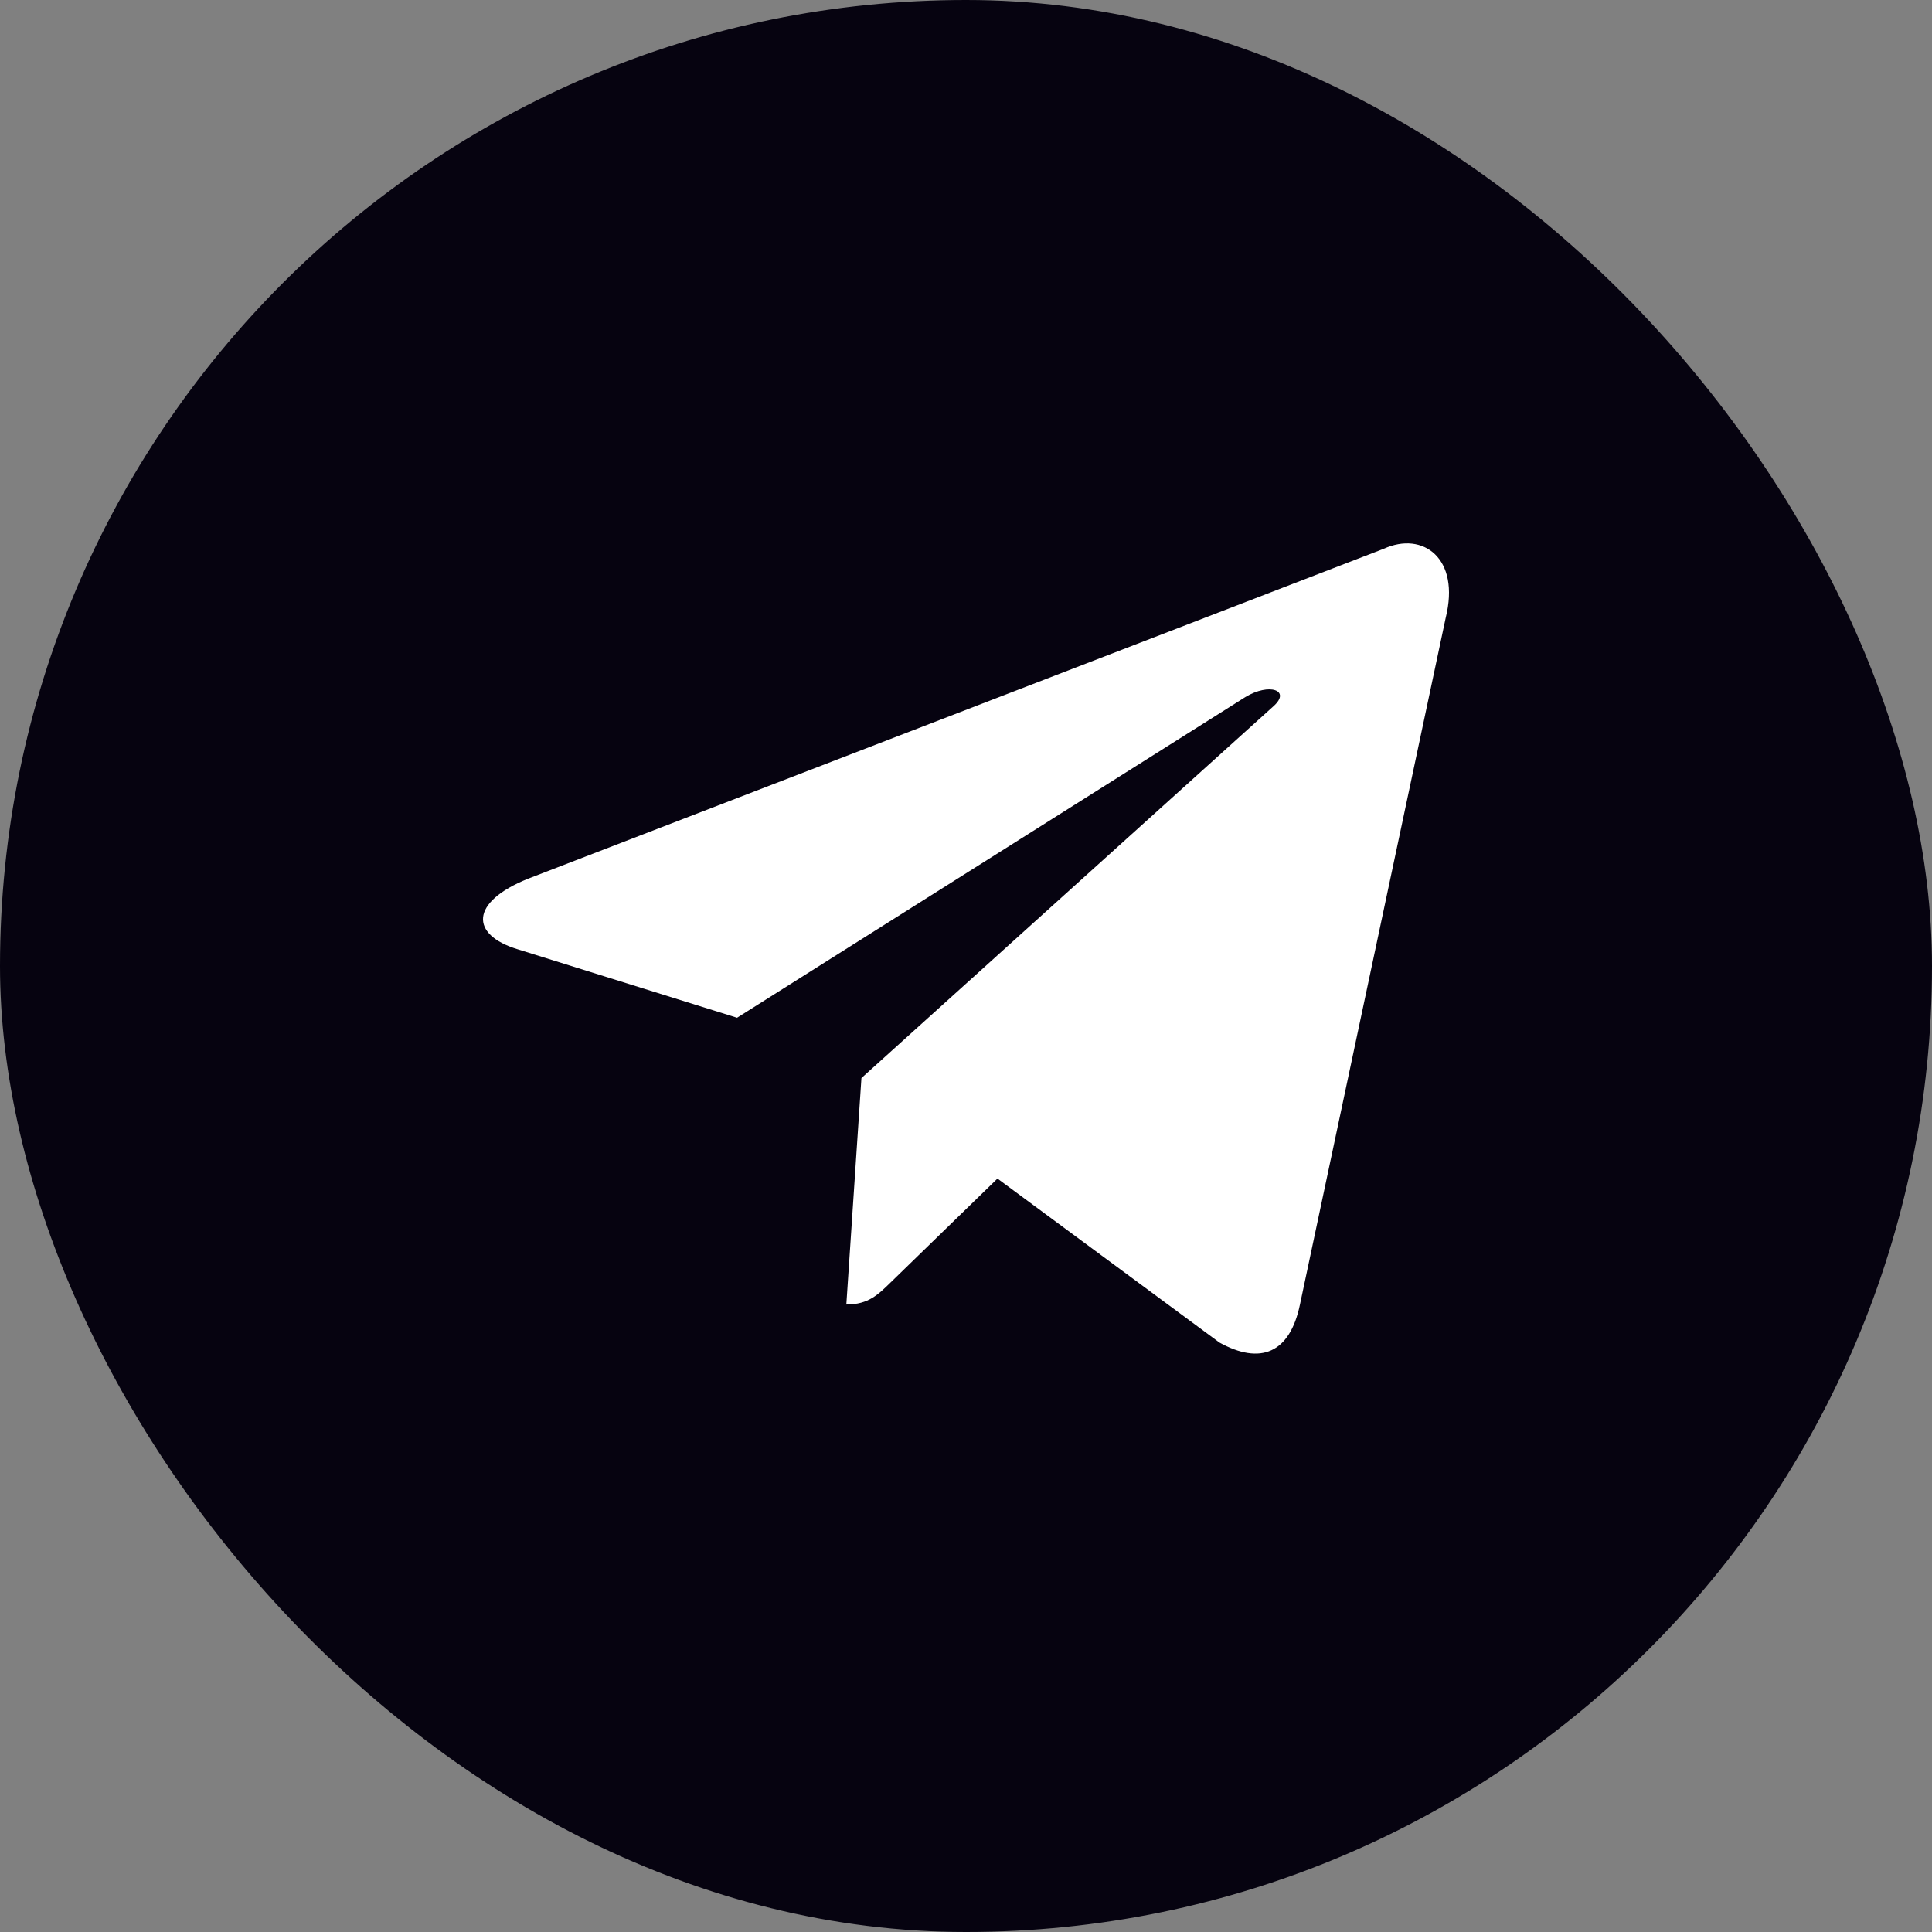 <?xml version="1.0" encoding="UTF-8"?> <svg xmlns="http://www.w3.org/2000/svg" width="32" height="32" viewBox="0 0 32 32" fill="none"><rect x="0" y="0" width="32" height="32" fill="#808080" stroke="none"/> <rect width="32" height="32" rx="16" fill="#060310"></rect> <path d="M14.268 17.856L14.018 21.607C14.386 21.607 14.548 21.439 14.754 21.239L16.521 19.521L20.198 22.237C20.874 22.61 21.363 22.417 21.531 21.609L23.945 10.235C24.192 9.244 23.567 8.795 22.92 9.089L8.747 14.554C7.78 14.942 7.785 15.482 8.571 15.722L12.208 16.857L20.628 11.545C21.025 11.304 21.39 11.434 21.091 11.699L14.268 17.856L14.268 17.856Z" fill="white"></path> </svg> 